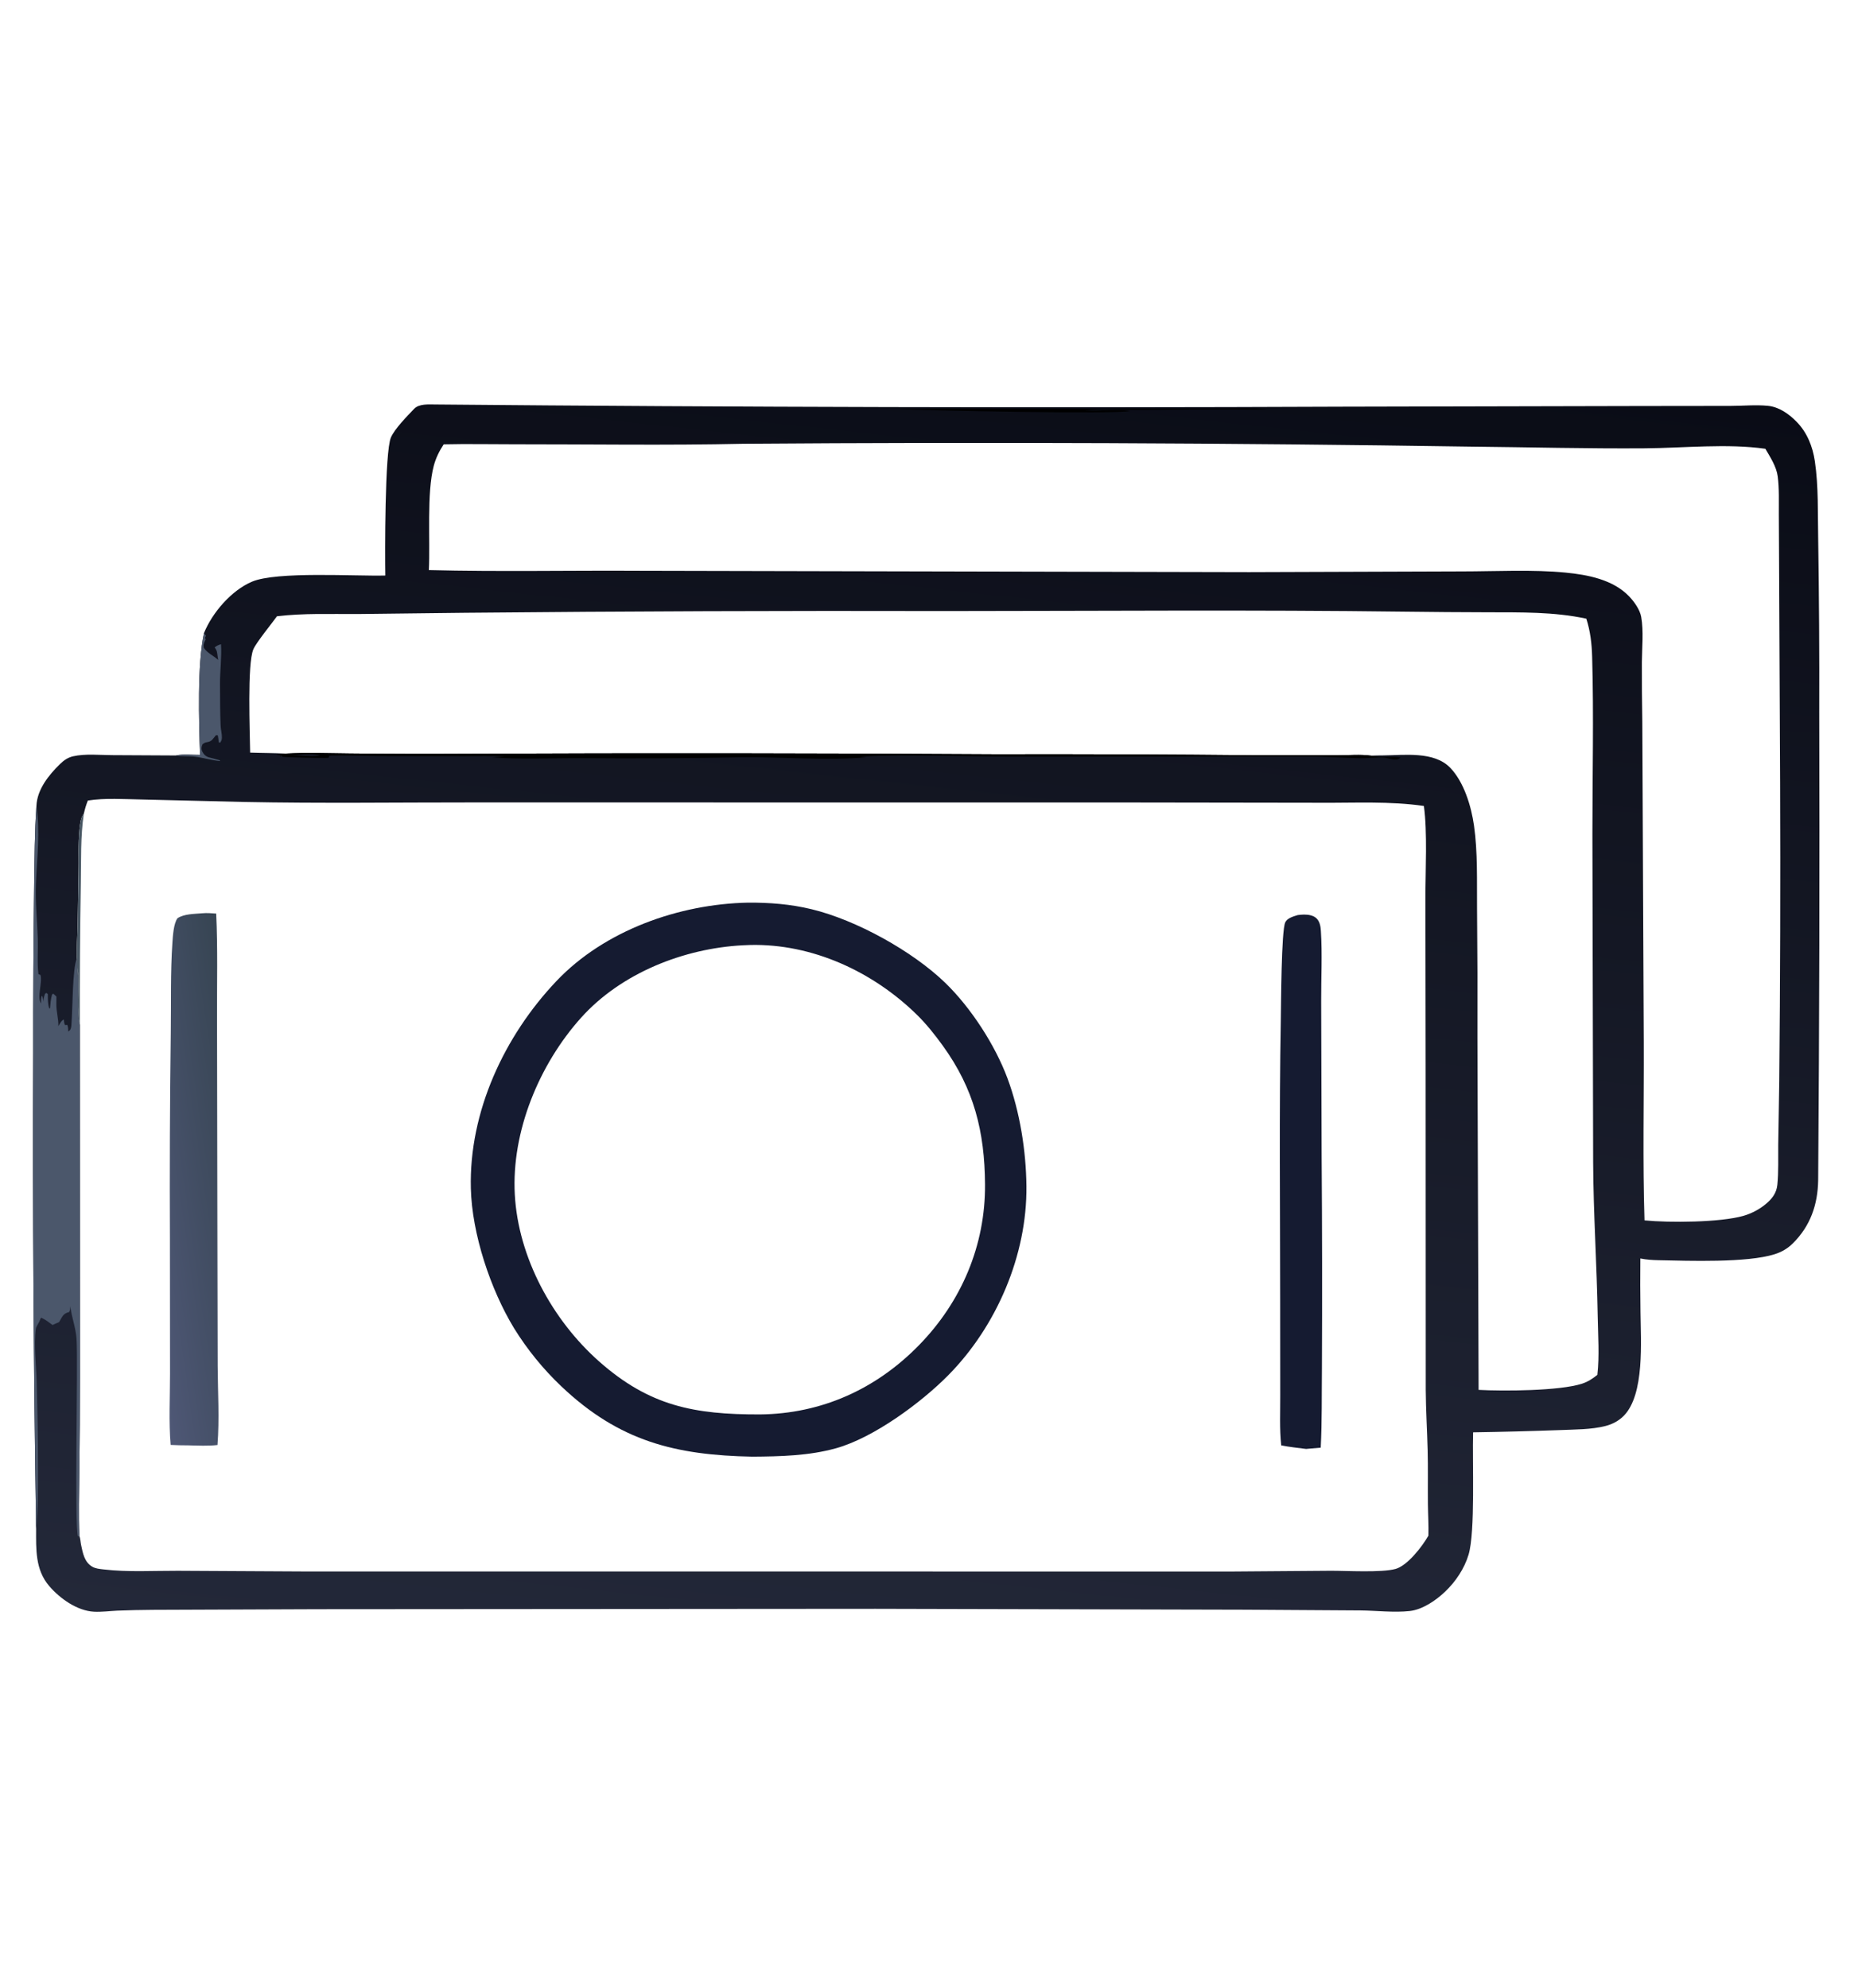 <?xml version="1.0" encoding="utf-8" ?>
<svg xmlns="http://www.w3.org/2000/svg" xmlns:xlink="http://www.w3.org/1999/xlink" width="100" height="107">
	<defs>
		<linearGradient id="gradient_0" gradientUnits="userSpaceOnUse" x1="268.694" y1="86.719" x2="229.218" y2="453.053">
			<stop offset="0" stop-color="#0A0C16"/>
			<stop offset="1" stop-color="#232839"/>
		</linearGradient>
	</defs>
	<path fill="url(#gradient_0)" transform="scale(0.2 0.201)" d="M103.687 154.114C103.585 148.484 103.54 121.058 105.189 117.17C106.166 114.866 109.619 111.372 111.445 109.475C112.77 108.1 115.265 108.295 117.112 108.311Q239.181 109.403 361.254 108.902L441.58 108.723L465.676 108.695C468.977 108.695 472.479 108.344 475.755 108.67C478.754 108.968 481.39 110.825 483.457 112.92C486.306 115.808 487.795 119.531 488.388 123.498C489.402 130.286 489.139 137.504 489.287 144.371Q489.646 167.483 489.57 190.597Q489.758 253.308 489.282 316.017C489.181 322.55 487.193 328.327 482.412 332.993C481.003 334.369 479.435 335.264 477.562 335.853C470.151 338.184 454.485 337.623 446.384 337.458C444.711 337.423 443.073 337.322 441.431 336.989Q441.352 344.167 441.47 351.345C441.546 358.979 442.635 373.39 436.967 379.119C435.624 380.476 433.938 381.357 432.098 381.834C428.248 382.832 423.804 382.768 419.843 382.942Q408.136 383.363 396.422 383.545C396.178 391.199 397.053 410.219 395.193 416.334C394.059 420.061 391.707 423.538 388.895 426.206C386.435 428.54 382.821 431.018 379.365 431.394C375.123 431.856 370.366 431.274 366.072 431.235L335.136 431.04L235.572 430.799L85.567 430.907L41.134 431.079Q36.324 431.108 31.517 431.296C29.478 431.393 27.314 431.684 25.279 431.576C20.749 431.334 16.137 428.058 13.25 424.715C9.456 420.321 9.713 414.868 9.714 409.396Q8.69 345.643 8.933 281.882Q8.896 259.385 9.185 236.89C9.305 229.867 9.296 222.772 9.808 215.765C9.994 211.389 13.142 207.5 16.189 204.555C17.198 203.58 18.287 202.829 19.671 202.518C22.957 201.778 26.807 202.191 30.171 202.208L47.324 202.297C49.239 201.867 51.839 202.169 53.836 202.153C53.535 193.133 53.044 178.048 54.904 169.491C57.154 164.023 62.27 158.103 67.801 155.763C74.47 152.941 95.605 154.328 103.687 154.114ZM23.644 214.362C23.164 215.54 22.84 216.661 22.557 217.896C21.677 218.98 21.502 220.786 21.365 222.148C20.968 226.094 21.226 230.101 21.121 234.061L20.877 248.085C20.823 250.945 20.572 253.786 20.694 256.648Q20.754 259.057 20.968 261.458L21.101 260.259C21.168 263.56 20.64 271.793 21.477 274.404L21.512 368.754Q21.514 381.471 21.35 394.187C21.292 399.876 21.11 405.618 21.367 411.303C21.636 411.937 21.667 412.979 21.82 413.684C22.299 415.9 22.693 418.271 24.823 419.522C25.71 420.042 26.853 420.131 27.86 420.25C34.358 421.022 41.315 420.593 47.875 420.619L82.157 420.802L200.803 420.807L331.746 420.813L358.072 420.615C362.346 420.599 371.803 421.165 375.567 420.119C378.785 419.225 382.782 414.05 384.395 411.209C384.476 408.403 384.285 405.545 384.256 402.733C384.206 397.941 384.313 393.14 384.191 388.35C384.054 382.961 383.71 377.593 383.677 372.198L383.649 287.03L383.588 240.415C383.583 233.155 384.151 222.853 383.179 215.823C374.181 214.496 364.525 215.024 355.422 214.962L304.622 214.889L127.73 214.873C107.038 214.863 86.27 215.158 65.587 214.744L38.107 214.082C33.364 214.011 28.331 213.635 23.644 214.362ZM74.536 165.022C73.129 166.977 68.999 171.992 68.189 173.841C66.492 177.717 67.26 196.213 67.317 201.535C70.514 201.647 73.713 201.625 76.908 201.793C82.632 201.471 88.472 201.722 94.207 201.763Q109.85 201.934 125.493 201.842Q196.749 201.53 268.005 201.976Q303.15 201.897 338.292 202.248L360.004 202.239C362.852 202.251 366.14 201.951 368.943 202.35C370.016 202.286 371.088 202.286 372.162 202.277C377.879 202.228 385.913 201.098 390.265 205.594C393.981 209.432 395.931 215.923 396.664 221.079C397.687 228.282 397.422 235.867 397.481 243.134Q397.648 260.58 397.584 278.026L397.902 372.177C404.529 372.539 419.685 372.465 425.713 370.525C427.331 370.004 428.552 369.196 429.862 368.149C430.442 363.074 430.041 357.649 429.956 352.539C429.726 338.752 428.793 325.018 428.726 311.216L428.527 223.296C428.524 207.519 428.907 191.651 428.457 175.886C428.357 172.374 427.976 169.017 426.888 165.666C418.16 163.797 409.239 163.989 400.356 163.955Q389.295 163.933 378.235 163.79C337.136 163.264 296.009 163.61 254.907 163.626Q190.048 163.472 125.191 164.088L96.236 164.423C89.053 164.459 81.67 164.167 74.536 165.022ZM200.136 118.83C179.451 119.284 158.693 118.95 137.999 118.964C131.801 118.968 125.595 118.837 119.4 118.981C118.207 120.802 117.296 122.613 116.731 124.726C114.794 131.97 115.804 144.747 115.408 152.657C134.333 153.132 153.32 152.728 172.255 152.843L336.183 153.202L393.516 153.009C402.382 153.006 412.545 152.47 421.3 153.326C427.277 153.911 434.079 155.182 438.426 159.713C439.782 161.126 441.31 163.253 441.655 165.184C442.332 168.983 441.867 173.448 441.839 177.316Q441.814 185.3 441.953 193.283L442.348 279.183C442.412 295.017 442.045 310.967 442.548 326.789C449.21 327.44 462.937 327.363 469.217 325.56Q470.815 325.096 472.291 324.326Q473.766 323.557 475.062 322.513C476.798 321.108 478.071 319.536 478.297 317.248C478.642 313.753 478.493 310.096 478.53 306.58L478.809 289.473Q479.2 249.571 479.04 209.668L478.776 153.665L478.695 137.709C478.679 134.36 478.824 130.9 478.395 127.575C478.056 124.949 476.387 122.417 475.076 120.174C464.835 118.714 453.125 119.968 442.668 120.046C427.12 120.162 411.558 119.751 396.011 119.598Q298.078 118.116 200.136 118.83Z"/>
	<path transform="scale(0.2 0.201)" d="M241.308 109.492L307.871 109.439L329.224 109.403C333.16 109.403 337.265 109.224 341.184 109.569C337.128 109.74 333.023 109.616 328.961 109.621C321.283 109.576 313.588 109.744 305.906 109.74C301.412 109.738 296.501 109.308 292.071 109.884C296.044 110.11 300.158 109.45 304.098 110.032C302.268 111.001 247.192 109.934 241.308 109.492Z"/>
	<path fill="#4B576B" transform="scale(0.2 0.201)" d="M53.836 202.153C53.535 193.133 53.044 178.048 54.904 169.491L55.428 170.263L55.139 170.796L55.348 171.192C55.306 171.285 55.262 171.377 55.22 171.47C54.883 172.222 54.672 172.635 54.849 173.45C55.702 174.835 57.501 175.586 58.694 176.703C58.607 176.098 58.509 175.494 58.436 174.887C58.354 174.208 58.155 173.91 57.769 173.372C58.327 172.885 58.789 172.719 59.478 172.507C59.7 176.084 59.177 179.629 59.206 183.208C59.236 186.882 59.212 190.605 59.368 194.273C59.414 195.356 59.735 196.462 59.717 197.534C59.708 198.068 59.55 198.427 59.25 198.855L58.918 198.835C58.81 198.223 58.714 197.615 58.635 196.998L58.536 196.89L58.112 196.878C57.263 197.808 57.094 198.539 55.736 198.734C55.195 198.812 54.931 198.952 54.498 199.301C54.208 200.008 54.093 200.536 54.443 201.258C54.801 202 55.396 202.562 56.19 202.796C56.405 202.859 56.623 202.908 56.84 202.964L59.137 203.577L59.247 203.8C56.958 203.603 54.72 202.891 52.432 202.618C50.772 202.42 48.923 202.63 47.324 202.297C49.239 201.867 51.839 202.169 53.836 202.153Z"/>
	<path transform="scale(0.2 0.201)" d="M76.908 201.793C82.632 201.471 88.472 201.722 94.207 201.763Q109.85 201.934 125.493 201.842Q196.749 201.53 268.005 201.976Q303.15 201.897 338.292 202.248L360.004 202.239C362.852 202.251 366.14 201.951 368.943 202.35C371.515 202.972 374.31 202.432 376.934 202.838C376.592 203.061 376.203 203.362 375.778 203.392C374.61 203.474 373.312 202.888 372.114 202.845C370.061 202.772 367.938 203.079 365.851 203.037C361.202 202.941 356.546 202.542 351.898 202.585L271.429 202.614C258.136 202.562 244.711 201.943 231.428 202.594L233.217 202.775C222.6 203.737 210.691 202.659 199.878 202.773Q177.808 203.204 155.735 203.006C147.997 203.011 140.053 203.38 132.338 202.809L135.817 202.576C132.226 202.361 128.574 202.507 124.975 202.489L105.87 202.469C100.321 202.517 94.739 202.222 89.21 202.318C88.887 202.323 88.732 202.362 88.422 202.463L88.604 202.641L88.336 202.925C87.291 203.044 76.455 202.788 76.099 202.657C75.925 202.593 75.799 202.438 75.65 202.329L75.58 202.598L75.311 202.468C77.409 201.698 83.526 202.905 86.096 202.306C82.669 201.333 77.848 202.805 74.305 202.081L76.908 201.793Z"/>
	<path fill="#4B576B" transform="scale(0.2 0.201)" d="M9.714 409.396Q8.69 345.643 8.933 281.882Q8.896 259.385 9.185 236.89C9.305 229.867 9.296 222.772 9.808 215.765C10.821 222.625 9.954 229.721 9.675 236.616C9.476 241.519 10.01 246.471 10.166 251.374C10.265 254.481 9.954 257.809 10.351 260.867L10.89 261.053C11.489 263.069 9.86 267.057 11.071 268.722L11.048 268.341C11.022 267.829 11.083 267.354 11.148 266.847L11.33 266.657C11.903 267.785 11.549 270.843 11.561 272.206C11.58 270.358 11.381 267.809 12.14 266.091L12.471 265.886L12.872 266.196C12.88 267.517 12.841 268.787 13.26 270.057L13.453 270.005C13.576 268.745 13.654 267.494 14.015 266.275L14.371 266.101L15.185 266.855C15.182 267.482 15.184 268.107 15.166 268.733C15.106 270.789 15.764 272.728 15.705 274.766C16.116 274.131 16.477 273.293 17.171 272.995L17.193 273.21C17.244 273.689 17.264 274.081 17.522 274.502L18.107 274.434C18.347 275.079 18.353 275.53 18.35 276.206C18.895 275.901 19.017 275.635 19.149 275.016C19.211 274.724 19.201 274.557 19.227 274.253C19.557 270.385 19.468 259.272 20.694 256.648Q20.754 259.057 20.968 261.458L21.101 260.259C21.168 263.56 20.64 271.793 21.477 274.404L21.512 368.754Q21.514 381.471 21.35 394.187C21.292 399.876 21.11 405.618 21.367 411.303L20.998 411.413C19.961 409.554 21.05 364.996 20.593 358.447C20.394 355.58 19.273 352.654 18.905 349.751C18.884 350.361 18.894 350.777 18.613 351.333C16.884 351.732 16.753 352.672 15.894 354.037C15.301 354.27 14.725 354.54 14.145 354.805C13.154 354.081 12.207 353.325 11.071 352.84C10.985 352.97 10.844 353.163 10.805 353.31C10.572 354.197 9.747 355.07 9.648 355.818C9.058 360.282 9.769 365.605 9.885 370.116C10.086 377.94 10.237 385.769 10.228 393.592C10.222 398.896 10.278 404.11 9.714 409.396Z"/>
	<path fill="#495864" transform="scale(0.2 0.201)" d="M20.694 256.648C20.572 253.786 20.823 250.945 20.877 248.085L21.121 234.061C21.226 230.101 20.968 226.094 21.365 222.148C21.502 220.786 21.677 218.98 22.557 217.896C21.646 223.928 21.869 230.322 21.757 236.42Q21.437 255.411 21.477 274.404C20.64 271.793 21.168 263.56 21.101 260.259L20.968 261.458Q20.754 259.057 20.694 256.648Z"/>
	<path fill="#151B31" transform="scale(0.2 0.201)" d="M349.234 245.034C349.788 244.97 350.351 244.903 350.909 244.901C352.075 244.897 353.506 245.101 354.353 245.989C355.182 246.857 355.379 248.091 355.455 249.241C355.865 255.454 355.509 261.925 355.539 268.17L355.661 309.652Q355.876 338.122 355.739 366.592C355.662 373.599 355.781 380.653 355.415 387.65L351.477 387.99C349.242 387.712 347 387.466 344.787 387.046C344.295 382.62 344.537 377.976 344.517 373.521L344.497 347.806C344.496 322.982 344.211 298.119 344.672 273.3C344.748 269.208 344.804 249.145 345.877 246.963C346.444 245.81 348.11 245.38 349.234 245.034Z"/>
	<defs>
		<linearGradient id="gradient_1" gradientUnits="userSpaceOnUse" x1="67.369" y1="313.881" x2="36.67" y2="318.338">
			<stop offset="0" stop-color="#374553"/>
			<stop offset="1" stop-color="#4E5775"/>
		</linearGradient>
	</defs>
	<path fill="url(#gradient_1)" transform="scale(0.2 0.201)" d="M54.451 244.551C55.699 244.43 56.934 244.55 58.181 244.633C58.619 253.927 58.368 263.349 58.404 272.654L58.497 328.348L58.578 365.828C58.617 372.786 59.072 380.006 58.526 386.939C55.946 387.237 53.318 387.085 50.726 387.031C49.124 387.048 47.526 386.977 45.926 386.917C45.392 380.661 45.761 374.129 45.755 367.843L45.728 331.988Q45.595 304.263 45.956 276.541C46.068 268.557 45.845 260.37 46.397 252.42C46.52 250.656 46.705 247.307 47.767 245.875C49.587 244.689 52.323 244.743 54.451 244.551Z"/>
	<path fill="#151B31" transform="scale(0.2 0.201)" d="M201.275 241.706C207.089 241.67 212.716 242.103 218.387 243.464C230.411 246.351 245.555 254.681 254.371 263.179C261.263 269.823 267.773 279.793 271.13 288.779C274.456 297.685 276.121 308.144 276.219 317.639C276.411 336.107 268.187 355.121 255.257 368.182C247.875 375.639 235.068 385.017 224.963 387.815C217.677 389.833 209.957 390.001 202.447 390.057C181.752 389.662 166.674 385.943 151.119 371.287Q147.426 367.805 144.212 363.877Q140.998 359.948 138.317 355.639C131.974 345.233 127.015 330.418 126.708 318.222C126.192 297.691 135.723 277.418 149.717 262.73C162.685 249.118 182.741 242.076 201.275 241.706ZM199.888 253.124C184.073 253.946 167.183 260.538 156.388 272.503C145.131 284.982 137.599 302.965 138.539 319.9C139.475 336.761 148.669 353.501 161.215 364.553C174.808 376.529 186.827 378.78 204.483 378.751C221.07 378.59 235.772 371.981 247.342 360.171C258.733 348.544 265.188 333.499 265.078 317.148C264.982 303.005 262.118 291.586 253.723 280.026C251.579 277.074 249.306 274.219 246.687 271.67C234.854 260.152 218.585 252.678 201.94 253.04Q200.913 253.064 199.888 253.124Z"/>
</svg>
